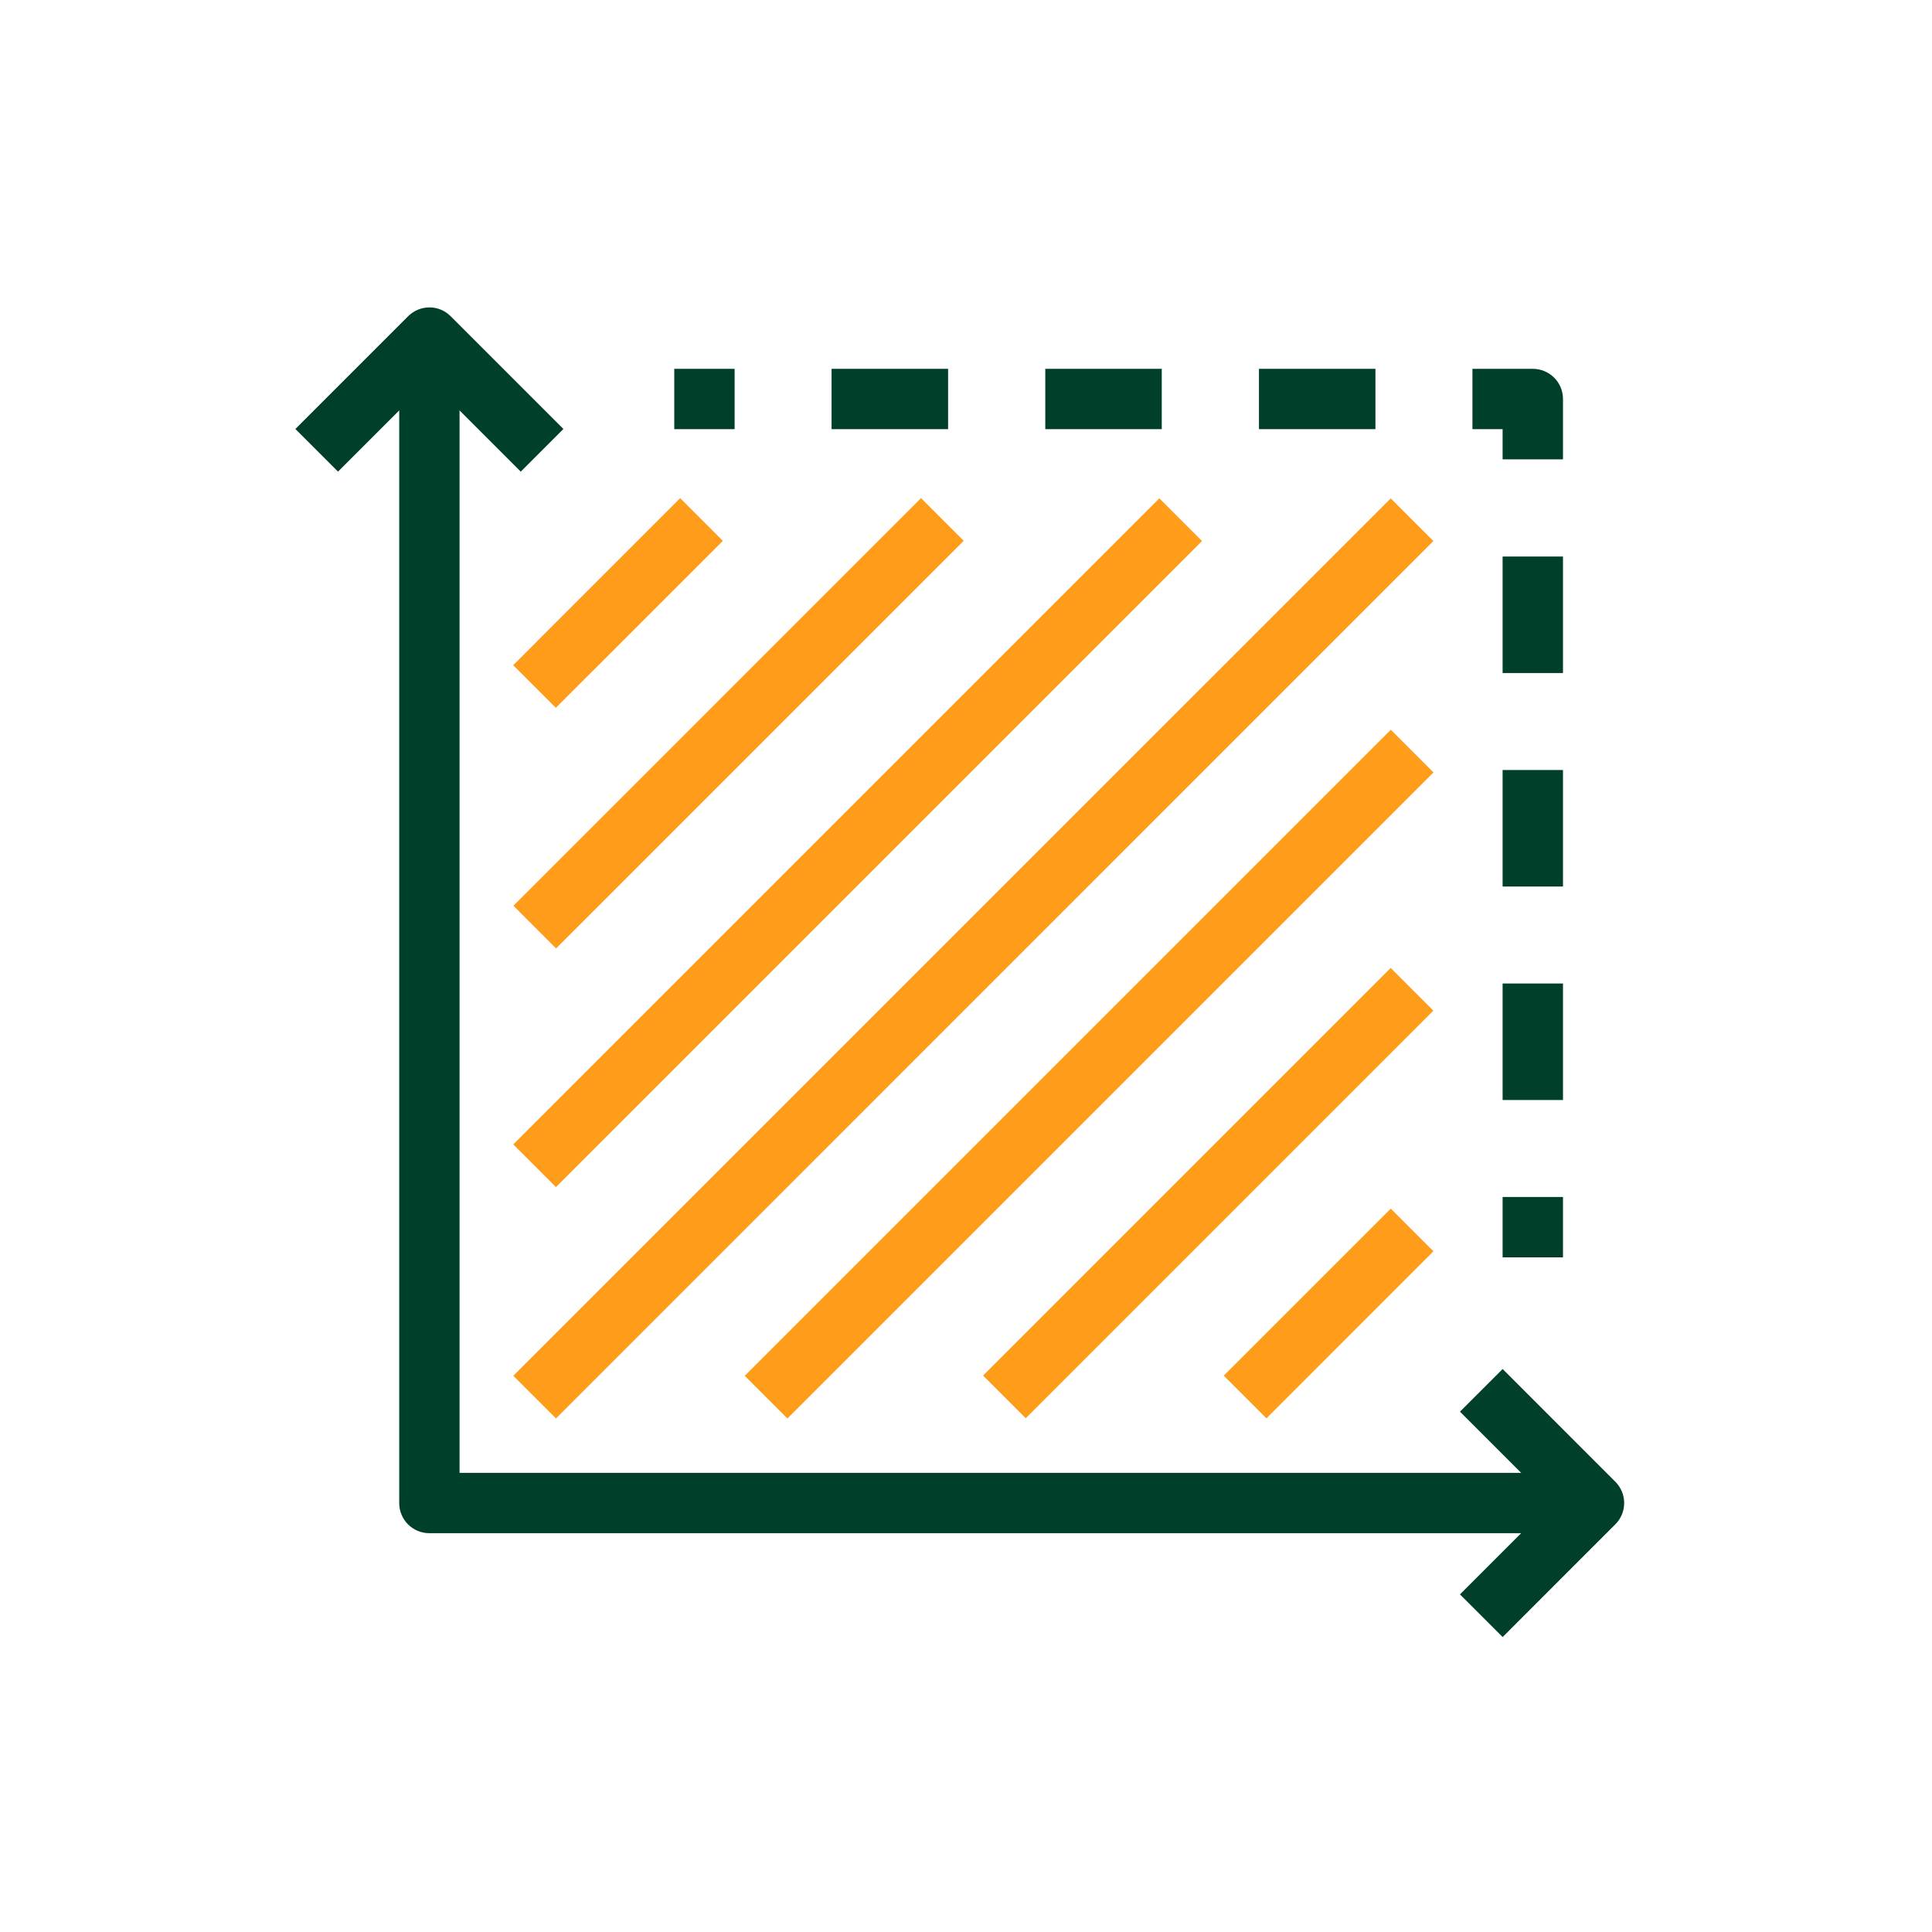 <svg width="52" height="52" viewBox="0 0 52 52" fill="none" xmlns="http://www.w3.org/2000/svg">
<path d="M42.907 41.266H11.557C11.107 41.266 10.745 40.904 10.745 40.454V9.109H12.369V39.642H42.907V41.266Z" fill="#00402A"/>
<path d="M42.068 32.217H40.443V33.842H42.068V32.217Z" fill="#00402A"/>
<path d="M42.068 29.607H40.443V26.471H42.068V29.607ZM42.068 23.861H40.443V20.725H42.068V23.861ZM42.068 18.115H40.443V14.979H42.068V18.115Z" fill="#00402A"/>
<path d="M42.068 12.364H40.443V11.551H39.631V9.927H41.255C41.705 9.927 42.068 10.29 42.068 10.739V12.364Z" fill="#00402A"/>
<path d="M37.02 11.551H33.885V9.927H37.02V11.551ZM31.269 11.551H28.134V9.927H31.269V11.551ZM25.518 11.551H22.382V9.927H25.518V11.551Z" fill="#00402A"/>
<path d="M19.772 9.927H18.148V11.551H19.772V9.927Z" fill="#00402A"/>
<path d="M14.016 12.694L11.557 10.235L9.098 12.694L7.95 11.546L10.983 8.513C11.302 8.194 11.817 8.194 12.131 8.513L15.164 11.546L14.016 12.694Z" fill="#00402A"/>
<path d="M40.444 44.061L39.295 42.913L41.754 40.454L39.295 37.995L40.444 36.847L43.476 39.88C43.628 40.032 43.715 40.237 43.715 40.454C43.715 40.671 43.628 40.877 43.476 41.028L40.444 44.061Z" fill="#00402A"/>
<path d="M37.432 13.414L13.816 37.029L14.965 38.178L38.58 14.562L37.432 13.414Z" fill="#FF9C1A"/>
<path d="M37.433 19.641L20.044 37.03L21.193 38.179L38.582 20.79L37.433 19.641Z" fill="#FF9C1A"/>
<path d="M37.43 26.052L26.459 37.023L27.608 38.172L38.579 27.201L37.43 26.052Z" fill="#FF9C1A"/>
<path d="M37.433 32.53L32.937 37.026L34.086 38.175L38.581 33.679L37.433 32.53Z" fill="#FF9C1A"/>
<path d="M31.204 13.413L13.815 30.802L14.963 31.951L32.352 14.562L31.204 13.413Z" fill="#FF9C1A"/>
<path d="M24.789 13.407L13.818 24.378L14.967 25.527L25.938 14.556L24.789 13.407Z" fill="#FF9C1A"/>
<path d="M18.307 13.408L13.812 17.904L14.96 19.052L19.456 14.557L18.307 13.408Z" fill="#FF9C1A"/>
</svg>

